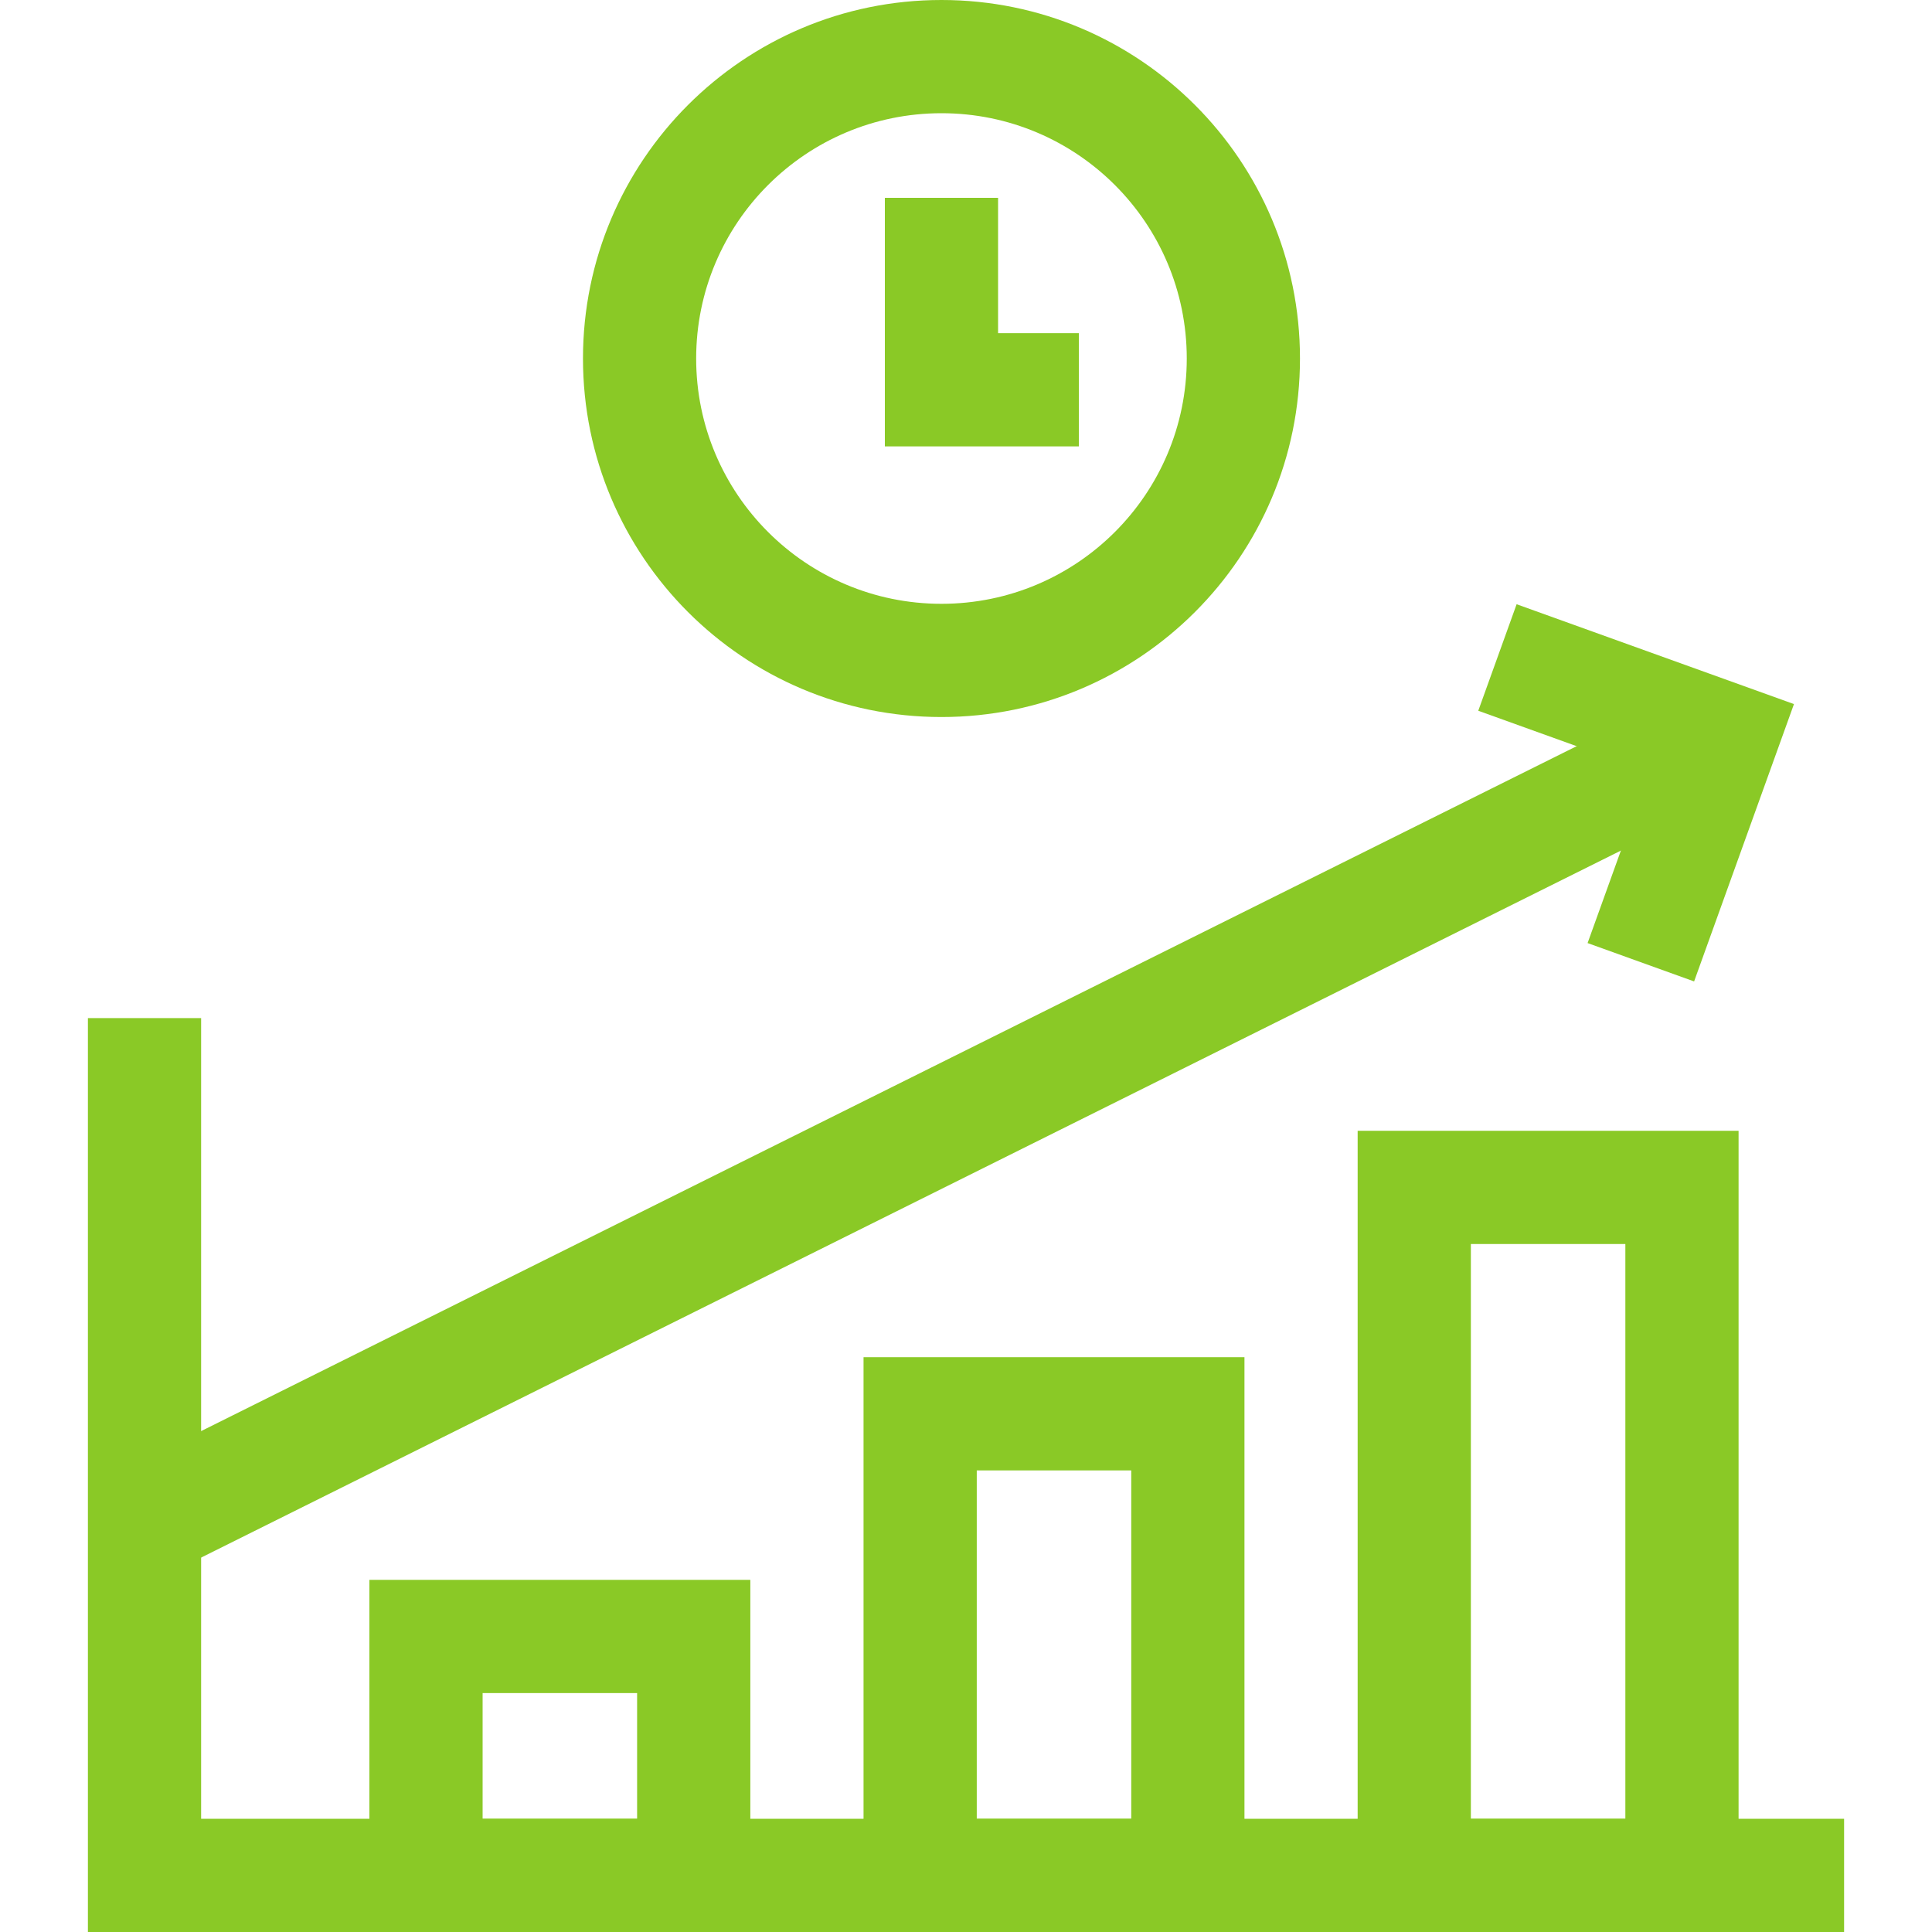 <svg width="60" height="60" viewBox="0 0 60 60" fill="none" xmlns="http://www.w3.org/2000/svg">
<g clip-path="url(#clip0_77_408)">
<path fill-rule="evenodd" clip-rule="evenodd" d="M29.238 3.516C25.031 3.516 21.62 6.927 21.62 11.134C21.62 15.341 25.031 18.752 29.238 18.752C33.446 18.752 36.856 15.341 36.856 11.134C36.856 6.927 33.446 3.516 29.238 3.516ZM18.105 11.134C18.105 4.985 23.089 0 29.238 0C35.387 0 40.372 4.985 40.372 11.134C40.372 17.283 35.387 22.268 29.238 22.268C23.089 22.268 18.105 17.283 18.105 11.134Z" fill="#8AC926"/>
<path fill-rule="evenodd" clip-rule="evenodd" d="M27.48 6.144H30.996V10.347H33.505V13.863H27.48V6.144Z" fill="#8AC926"/>
<path fill-rule="evenodd" clip-rule="evenodd" d="M11.472 49.064H23.302V60H11.472V49.064ZM14.988 52.58V56.484H19.786V52.58H14.988Z" fill="#8AC926"/>
<path fill-rule="evenodd" clip-rule="evenodd" d="M26.818 42.149H38.648V60H26.818V42.149ZM30.334 45.665V56.484H35.132V45.665H30.334Z" fill="#8AC926"/>
<path fill-rule="evenodd" clip-rule="evenodd" d="M42.163 35.118H53.993V60H42.163V35.118ZM45.679 38.634V56.484H50.477V38.634H45.679Z" fill="#8AC926"/>
<path fill-rule="evenodd" clip-rule="evenodd" d="M54.202 24.492L5.272 48.857L3.705 45.709L52.635 21.345L54.202 24.492Z" fill="#8AC926"/>
<path fill-rule="evenodd" clip-rule="evenodd" d="M51.214 23.983L45.909 22.073L47.1 18.765L55.713 21.866L52.612 30.479L49.304 29.288L51.214 23.983Z" fill="#8AC926"/>
<path fill-rule="evenodd" clip-rule="evenodd" d="M2.73 31.618H6.246V56.484H57.27V60H2.73V31.618Z" fill="#8AC926"/>
</g>
<defs>
<clipPath id="clip0_77_408">
<rect width="60" height="60" fill="white"/>
</clipPath>
</defs>
</svg>
